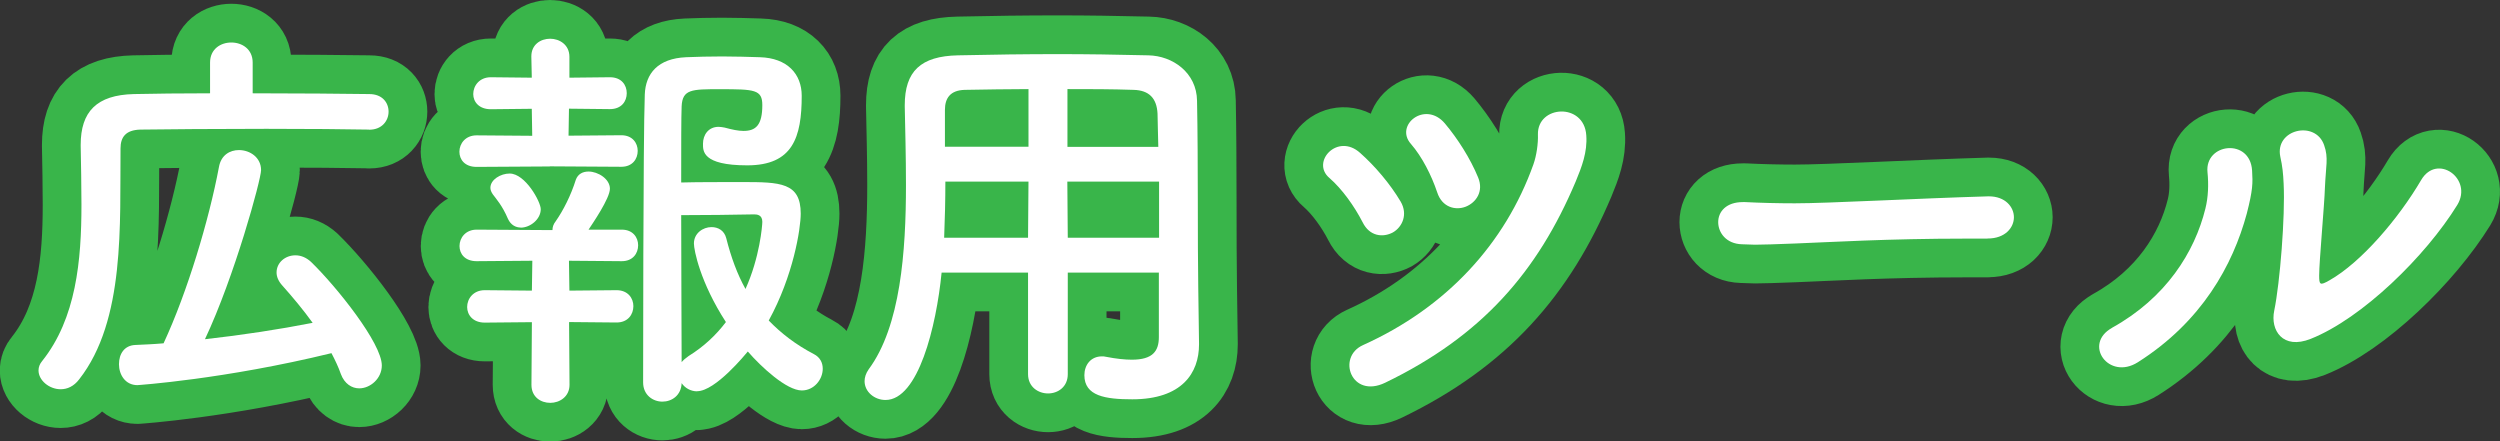<?xml version="1.0" encoding="UTF-8"?>
<svg id="_レイヤー_2" data-name="レイヤー 2" xmlns="http://www.w3.org/2000/svg" viewBox="0 0 225.89 39.89">
  <rect x="0" y="0" width="225.89" height="39.89" fill="#333333" stroke="none"/>
  <defs>
    <style>
      .cls-1 {
        fill: #39b54a;
        stroke: #39b54a;
        stroke-linecap: round;
        stroke-linejoin: round;
        stroke-width: 7px;
      }

      .cls-2 {
        fill: #fff;
        stroke-width: 0px;
      }
    </style>
  </defs>
  <g id="_レイヤー_1-2" data-name="レイヤー 1">
    <g>
      <g>
        <path class="cls-1" d="M33.36,11.71c-2-.04-5.59-.07-9.29-.07-4.52,0-9.18.04-11.4.07-1.3.04-1.78.67-1.78,1.7-.07,6.77.45,15.54-3.74,20.87-.48.63-1.07.89-1.67.89-1.04,0-2-.81-2-1.7,0-.3.11-.59.33-.85,3.07-3.85,3.55-9.07,3.55-14.13,0-1.81-.04-3.59-.07-5.29v-.11c0-3,1.44-4.51,4.81-4.59,1.81-.04,4.26-.07,6.88-.07v-2.78c0-1.22.96-1.81,1.92-1.81s1.93.59,1.93,1.81v2.78c4.18,0,8.25.04,10.54.07,1.18,0,1.74.78,1.74,1.59s-.59,1.63-1.74,1.63h-.04ZM12.42,34.8c-1.11,0-1.67-.96-1.67-1.89s.48-1.7,1.48-1.74c.85-.04,1.67-.07,2.55-.15,2.15-4.62,4.11-11.17,5-15.91.19-1.11,1-1.55,1.81-1.55,1,0,2,.67,2,1.81,0,.85-2.4,9.62-5.07,15.28,3.33-.37,6.73-.89,9.73-1.48-.85-1.18-1.81-2.33-2.74-3.37-.37-.41-.52-.81-.52-1.18,0-.89.78-1.55,1.7-1.55.48,0,.96.18,1.41.59,2.33,2.26,6.4,7.36,6.4,9.36,0,1.18-1.04,2.07-2.04,2.07-.67,0-1.33-.41-1.66-1.29-.22-.63-.52-1.26-.85-1.89-9.7,2.37-17.54,2.89-17.54,2.89Z"/>
        <path class="cls-1" d="M49.68,15.04l-6.62.04c-1.07,0-1.55-.67-1.55-1.37,0-.74.55-1.48,1.55-1.48l5.03.04-.04-2.44-3.7.04c-1.07,0-1.59-.67-1.59-1.37,0-.74.55-1.52,1.59-1.52l3.7.04-.04-1.89v-.04c0-1.07.85-1.59,1.7-1.59s1.74.55,1.74,1.63v1.89l3.66-.04c1.04,0,1.52.7,1.52,1.44s-.48,1.44-1.52,1.44l-3.7-.04-.04,2.44,4.77-.04c1,0,1.48.7,1.48,1.41,0,.74-.48,1.44-1.48,1.44l-6.47-.04ZM51.42,29.11l.04,5.66c0,1.07-.89,1.63-1.74,1.63s-1.7-.52-1.7-1.63l.04-5.66-4.26.04c-1.07,0-1.59-.7-1.59-1.41,0-.74.55-1.52,1.59-1.52l4.26.04.04-2.7-5.03.04c-1.07,0-1.55-.67-1.55-1.37,0-.74.55-1.48,1.55-1.48l6.59.04h.26c0-.26.07-.52.3-.81.67-.96,1.37-2.33,1.81-3.74.19-.52.63-.74,1.15-.74.85,0,1.93.67,1.93,1.55s-1.59,3.18-1.93,3.7h3c1,0,1.48.7,1.48,1.41,0,.74-.48,1.44-1.48,1.44l-4.77-.04.04,2.7,4.26-.04c1.04,0,1.52.74,1.52,1.44,0,.74-.48,1.48-1.52,1.48l-4.26-.04ZM47.05,20.56c-.44,0-.89-.22-1.15-.78-.52-1.22-1.07-1.81-1.37-2.22-.15-.22-.22-.41-.22-.59,0-.74.93-1.29,1.74-1.29,1.41,0,2.81,2.55,2.81,3.22,0,.92-.96,1.67-1.81,1.67ZM63,35.36c-.59,0-1.11-.3-1.41-.74-.04,1.11-.89,1.67-1.74,1.67s-1.74-.59-1.74-1.74c0,0,0-22.05.15-26.01.07-1.89,1.18-3.26,3.74-3.37.96-.04,2.11-.07,3.26-.07s2.37.04,3.4.07c2.48.07,3.78,1.52,3.78,3.48,0,3.77-.81,6.29-4.92,6.29s-4-1.33-4-1.96c0-.78.48-1.52,1.41-1.52.19,0,.37.04.55.07.67.18,1.22.3,1.7.3,1.11,0,1.7-.52,1.7-2.33,0-1.41-.7-1.44-3.85-1.44-2.52,0-3.37,0-3.44,1.55-.04.92-.04,3.59-.04,6.88,1.29-.04,3.63-.04,5.51-.04,3.44,0,5.29.04,5.29,2.85,0,1.37-.67,5.62-2.89,9.66,1.11,1.15,2.44,2.18,4.07,3.03.59.3.81.81.81,1.33,0,.96-.78,1.96-1.89,1.96-1.37,0-3.66-2.11-4.88-3.52-.19.22-2.92,3.59-4.59,3.59ZM62.7,22c0-.92.81-1.48,1.59-1.48.59,0,1.15.3,1.33,1,.44,1.74,1,3.26,1.74,4.59,1.29-2.85,1.52-5.74,1.52-6.07,0-.63-.48-.67-.74-.67-1.44.04-4.92.07-6.59.07,0,5,.04,10.51.04,13.28.15-.18.37-.37.63-.55,1.37-.85,2.48-1.89,3.37-3.07-2.33-3.59-2.89-6.51-2.89-7.1Z"/>
        <path class="cls-1" d="M104.73,24.63h-8.25v9.18c0,1.15-.89,1.74-1.78,1.74s-1.81-.59-1.81-1.74v-9.18h-7.81c-.48,4.88-2.11,11.51-5.07,11.51-1,0-1.89-.74-1.89-1.7,0-.33.11-.7.37-1.07,2.88-3.88,3.37-10.66,3.37-16.65,0-2.63-.07-5.07-.11-7.1v-.11c0-3.07,1.44-4.44,4.81-4.51,3.18-.07,6.11-.11,9.06-.11,2.59,0,5.22.04,8.14.11,2.18.04,4.37,1.55,4.4,4.11.11,5.44.04,12.8.11,16.87l.07,5.07v.07c0,2.59-1.55,4.96-6.03,4.96-2.44,0-4.33-.3-4.33-2.18,0-.89.55-1.7,1.59-1.7.11,0,.22,0,.37.04.93.18,1.7.26,2.33.26,1.89,0,2.44-.78,2.44-2.04v-5.81ZM92.93,16.41h-7.51c0,1.63-.04,3.37-.11,5.07h7.58l.04-5.07ZM92.93,8.05c-1.89,0-3.81.04-5.77.07-1.29.04-1.78.74-1.78,1.81v3.33h7.55v-5.22ZM104.66,13.27c-.04-1.07-.04-2.11-.07-3-.07-1.41-.78-2.11-2.15-2.15-2-.07-4-.07-5.99-.07v5.22h8.21ZM104.73,16.41h-8.29l.04,5.07h8.25v-5.07Z"/>
        <path class="cls-1" d="M123.12,20.08c-.74-1.44-1.85-3-3-4-1.7-1.44.74-4.11,2.78-2.26,1.33,1.18,2.7,2.78,3.66,4.4.67,1.15.15,2.29-.7,2.78-.89.48-2.11.37-2.74-.92ZM123.16,31.18c7.55-3.4,12.84-9.18,15.39-16.32.29-.81.44-1.92.41-2.7-.07-2.66,4.18-2.92,4.37.07.11,1.52-.41,2.85-.96,4.18-3.44,8.14-8.47,13.95-17.21,18.17-3.07,1.48-4.4-2.33-2-3.4ZM129.86,17.38c-.52-1.55-1.37-3.22-2.37-4.37-1.52-1.7,1.29-3.96,3.07-1.85,1.15,1.37,2.29,3.15,3,4.88.52,1.26-.19,2.26-1.11,2.63-.93.37-2.15.07-2.59-1.29Z"/>
        <path class="cls-1" d="M179.55,21.56h-1.92c-7.07,0-12.47.33-15.39.44-1.92.07-2.92.11-3.66.11-.45,0-.78-.04-1.19-.04-1.41-.04-2.14-1.04-2.14-2s.74-1.81,2.22-1.81h.22c1.37.07,3,.11,4.48.11,3.04,0,10.95-.44,17.47-.63h.07c1.48,0,2.26.96,2.26,1.89s-.78,1.92-2.37,1.92h-.04Z"/>
        <path class="cls-1" d="M190.83,29.62c4.88-2.7,7.47-6.84,8.44-10.77.26-1.04.3-2.18.19-3.29-.26-2.63,3.85-3.11,4.03-.15.07,1.15.07,1.74-.48,3.89-1.26,4.66-4.07,9.77-9.84,13.43-2.63,1.67-4.99-1.63-2.33-3.11ZM208.78,30.62c-2.52,1-3.66-.78-3.29-2.55.52-2.52,1-8.55.85-11.47-.04-.92-.11-1.59-.3-2.44-.52-2.48,3.18-3.33,3.96-1.04.41,1.15.15,1.89.07,3.85-.04,1.48-.52,6.66-.52,7.92,0,.85.07.93.93.44,2.88-1.63,6.25-5.59,8.29-9.07,1.44-2.44,4.7-.11,3.26,2.26-2.85,4.62-8.59,10.25-13.25,12.1Z"/>
      </g>
      <g>
        <path class="cls-2" d="M33.36,11.71c-2-.04-5.59-.07-9.29-.07-4.52,0-9.18.04-11.4.07-1.3.04-1.78.67-1.78,1.7-.07,6.77.45,15.54-3.74,20.87-.48.63-1.07.89-1.67.89-1.04,0-2-.81-2-1.7,0-.3.11-.59.33-.85,3.07-3.85,3.55-9.07,3.55-14.13,0-1.81-.04-3.59-.07-5.29v-.11c0-3,1.44-4.51,4.81-4.59,1.81-.04,4.26-.07,6.88-.07v-2.78c0-1.22.96-1.81,1.92-1.81s1.93.59,1.93,1.81v2.78c4.18,0,8.25.04,10.54.07,1.18,0,1.74.78,1.74,1.59s-.59,1.63-1.74,1.63h-.04ZM12.42,34.8c-1.11,0-1.67-.96-1.67-1.89s.48-1.7,1.48-1.74c.85-.04,1.67-.07,2.55-.15,2.15-4.62,4.11-11.17,5-15.91.19-1.11,1-1.55,1.81-1.55,1,0,2,.67,2,1.81,0,.85-2.4,9.62-5.07,15.28,3.33-.37,6.73-.89,9.73-1.48-.85-1.18-1.81-2.33-2.74-3.37-.37-.41-.52-.81-.52-1.18,0-.89.78-1.55,1.7-1.55.48,0,.96.18,1.41.59,2.33,2.26,6.4,7.36,6.4,9.36,0,1.18-1.04,2.07-2.04,2.07-.67,0-1.33-.41-1.66-1.29-.22-.63-.52-1.26-.85-1.89-9.7,2.37-17.54,2.89-17.54,2.89Z"/>
        <path class="cls-2" d="M49.68,15.04l-6.62.04c-1.07,0-1.55-.67-1.55-1.37,0-.74.55-1.48,1.55-1.48l5.03.04-.04-2.44-3.7.04c-1.07,0-1.59-.67-1.59-1.37,0-.74.55-1.52,1.59-1.52l3.7.04-.04-1.89v-.04c0-1.07.85-1.59,1.7-1.59s1.74.55,1.74,1.63v1.89l3.66-.04c1.04,0,1.52.7,1.52,1.44s-.48,1.44-1.52,1.44l-3.7-.04-.04,2.44,4.77-.04c1,0,1.48.7,1.48,1.41,0,.74-.48,1.44-1.48,1.44l-6.47-.04ZM51.42,29.11l.04,5.66c0,1.07-.89,1.63-1.74,1.63s-1.7-.52-1.7-1.63l.04-5.66-4.26.04c-1.07,0-1.59-.7-1.59-1.41,0-.74.55-1.52,1.59-1.52l4.26.04.04-2.7-5.03.04c-1.07,0-1.55-.67-1.55-1.37,0-.74.55-1.48,1.55-1.48l6.59.04h.26c0-.26.07-.52.3-.81.67-.96,1.37-2.33,1.81-3.74.19-.52.63-.74,1.15-.74.85,0,1.93.67,1.93,1.55s-1.59,3.18-1.93,3.7h3c1,0,1.48.7,1.48,1.41,0,.74-.48,1.44-1.48,1.44l-4.77-.04.04,2.7,4.26-.04c1.04,0,1.52.74,1.52,1.44,0,.74-.48,1.48-1.52,1.48l-4.26-.04ZM47.05,20.56c-.44,0-.89-.22-1.15-.78-.52-1.22-1.07-1.81-1.37-2.22-.15-.22-.22-.41-.22-.59,0-.74.93-1.29,1.74-1.29,1.41,0,2.81,2.55,2.81,3.22,0,.92-.96,1.67-1.81,1.67ZM63,35.36c-.59,0-1.11-.3-1.41-.74-.04,1.11-.89,1.67-1.74,1.67s-1.74-.59-1.74-1.74c0,0,0-22.05.15-26.01.07-1.89,1.18-3.26,3.74-3.37.96-.04,2.11-.07,3.26-.07s2.37.04,3.4.07c2.48.07,3.78,1.52,3.78,3.48,0,3.77-.81,6.29-4.92,6.29s-4-1.33-4-1.96c0-.78.48-1.52,1.41-1.52.19,0,.37.04.55.07.67.18,1.22.3,1.7.3,1.11,0,1.7-.52,1.7-2.33,0-1.41-.7-1.44-3.85-1.44-2.52,0-3.37,0-3.44,1.55-.04.92-.04,3.59-.04,6.88,1.29-.04,3.63-.04,5.51-.04,3.44,0,5.29.04,5.29,2.85,0,1.37-.67,5.62-2.89,9.66,1.11,1.15,2.44,2.18,4.07,3.03.59.3.81.81.81,1.33,0,.96-.78,1.96-1.89,1.96-1.37,0-3.66-2.11-4.88-3.52-.19.22-2.92,3.59-4.59,3.59ZM62.7,22c0-.92.81-1.48,1.59-1.48.59,0,1.15.3,1.33,1,.44,1.74,1,3.26,1.74,4.59,1.29-2.85,1.52-5.74,1.52-6.07,0-.63-.48-.67-.74-.67-1.44.04-4.92.07-6.59.07,0,5,.04,10.51.04,13.28.15-.18.37-.37.63-.55,1.37-.85,2.48-1.89,3.37-3.07-2.33-3.59-2.89-6.51-2.89-7.1Z"/>
        <path class="cls-2" d="M104.73,24.63h-8.25v9.18c0,1.15-.89,1.74-1.78,1.74s-1.81-.59-1.81-1.74v-9.18h-7.81c-.48,4.88-2.11,11.51-5.07,11.51-1,0-1.89-.74-1.89-1.7,0-.33.11-.7.37-1.07,2.88-3.88,3.37-10.66,3.37-16.65,0-2.63-.07-5.07-.11-7.1v-.11c0-3.07,1.44-4.44,4.81-4.51,3.18-.07,6.11-.11,9.06-.11,2.59,0,5.22.04,8.14.11,2.18.04,4.37,1.55,4.4,4.11.11,5.44.04,12.8.11,16.87l.07,5.07v.07c0,2.59-1.55,4.96-6.03,4.96-2.44,0-4.33-.3-4.33-2.18,0-.89.55-1.7,1.59-1.7.11,0,.22,0,.37.04.93.18,1.7.26,2.33.26,1.89,0,2.44-.78,2.44-2.04v-5.81ZM92.93,16.41h-7.51c0,1.63-.04,3.37-.11,5.07h7.58l.04-5.07ZM92.93,8.05c-1.89,0-3.81.04-5.77.07-1.29.04-1.78.74-1.78,1.81v3.33h7.55v-5.22ZM104.66,13.27c-.04-1.07-.04-2.11-.07-3-.07-1.41-.78-2.11-2.15-2.15-2-.07-4-.07-5.99-.07v5.22h8.21ZM104.73,16.41h-8.29l.04,5.07h8.25v-5.07Z"/>
        <path class="cls-2" d="M123.12,20.08c-.74-1.44-1.85-3-3-4-1.7-1.44.74-4.11,2.78-2.26,1.33,1.18,2.7,2.78,3.66,4.4.67,1.15.15,2.29-.7,2.78-.89.48-2.11.37-2.74-.92ZM123.16,31.18c7.55-3.4,12.84-9.18,15.39-16.32.29-.81.44-1.92.41-2.7-.07-2.66,4.18-2.92,4.37.07.11,1.52-.41,2.85-.96,4.18-3.44,8.14-8.47,13.95-17.21,18.17-3.07,1.48-4.4-2.33-2-3.4ZM129.86,17.38c-.52-1.55-1.37-3.22-2.37-4.37-1.52-1.7,1.29-3.96,3.07-1.85,1.15,1.37,2.29,3.15,3,4.88.52,1.26-.19,2.26-1.11,2.63-.93.37-2.15.07-2.59-1.29Z"/>
        <path class="cls-2" d="M179.55,21.56h-1.92c-7.07,0-12.47.33-15.39.44-1.92.07-2.92.11-3.66.11-.45,0-.78-.04-1.19-.04-1.41-.04-2.14-1.04-2.14-2s.74-1.81,2.22-1.81h.22c1.37.07,3,.11,4.48.11,3.04,0,10.95-.44,17.47-.63h.07c1.48,0,2.26.96,2.26,1.89s-.78,1.92-2.37,1.92h-.04Z"/>
        <path class="cls-2" d="M190.83,29.62c4.88-2.7,7.47-6.84,8.44-10.77.26-1.04.3-2.18.19-3.29-.26-2.63,3.85-3.11,4.03-.15.07,1.15.07,1.74-.48,3.89-1.26,4.66-4.07,9.77-9.84,13.43-2.63,1.67-4.99-1.63-2.33-3.11ZM208.78,30.62c-2.52,1-3.66-.78-3.29-2.55.52-2.52,1-8.55.85-11.47-.04-.92-.11-1.59-.3-2.44-.52-2.48,3.18-3.33,3.96-1.04.41,1.15.15,1.89.07,3.85-.04,1.48-.52,6.66-.52,7.92,0,.85.07.93.93.44,2.88-1.63,6.25-5.59,8.29-9.07,1.44-2.44,4.7-.11,3.26,2.26-2.85,4.62-8.59,10.25-13.25,12.1Z"/>
      </g>
    </g>
  </g>
</svg>